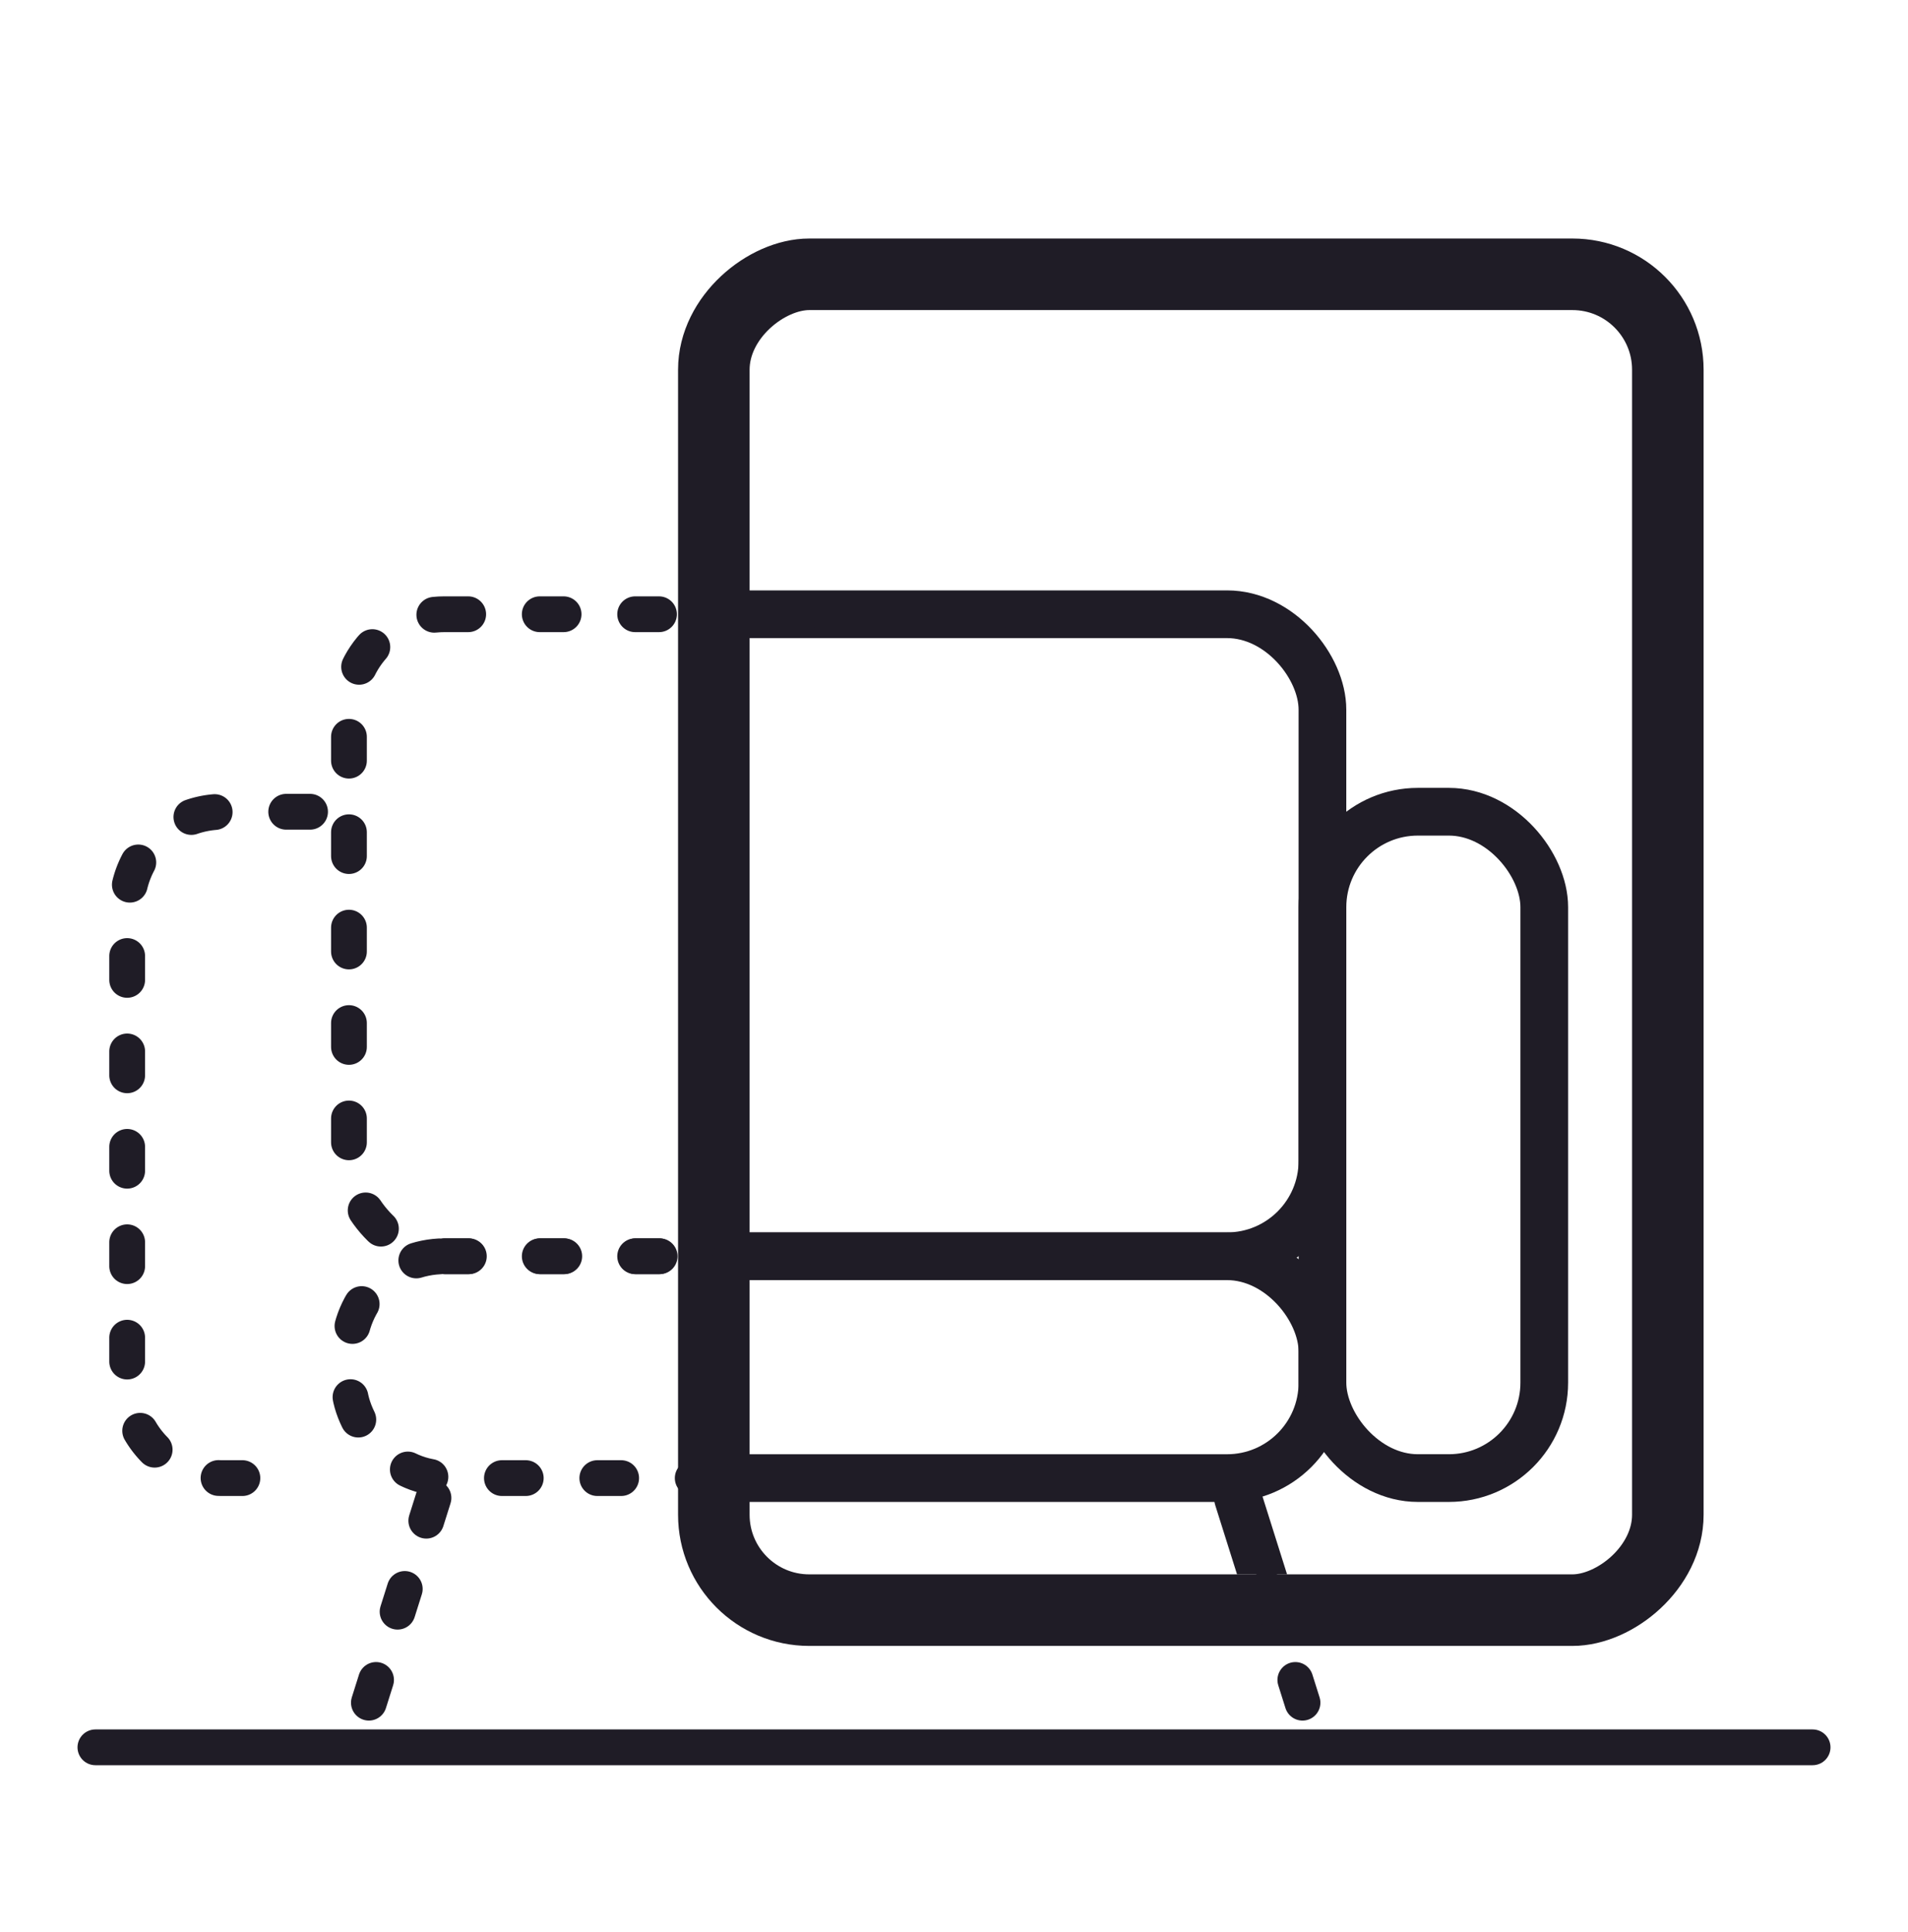 <svg xmlns="http://www.w3.org/2000/svg" width="80" height="81" fill="none"><rect width="56" height="40" x="69.929" y="11.5" stroke="#1F1C26" stroke-width="3" rx="4" transform="rotate(90 69.93 11.5)"/><path stroke="#1F1C26" stroke-linecap="round" stroke-width="1.5" d="M4 73.25h72"/><g stroke="#1F1C26" stroke-width="2" clip-path="url(#a)"><rect width="40.817" height="9.3" x="14.631" y="52.664" rx="4"/><rect width="9.3" height="27.934" x="55.449" y="34.029" rx="4"/><rect width="40.817" height="26.914" x="14.631" y="25.75" rx="4"/><path stroke-linecap="round" d="m51.906 62.796 3.06 9.704"/></g><rect width="40.817" height="9.3" x="14.631" y="52.664" stroke="#1F1C26" stroke-dasharray="1 3" stroke-linecap="round" stroke-width="1.5" rx="4"/><path stroke="#1F1C26" stroke-dasharray="1 3" stroke-linecap="round" stroke-width="1.5" d="M13 34.03H9.332a4 4 0 0 0-4 4v19.934a4 4 0 0 0 4 4H13"/><rect width="9.3" height="27.934" x="55.449" y="34.029" stroke="#1F1C26" stroke-dasharray="1 3" stroke-linecap="round" stroke-width="1.5" rx="4"/><rect width="40.817" height="26.914" x="14.631" y="25.75" stroke="#1F1C26" stroke-dasharray="1 3" stroke-linecap="round" stroke-width="1.5" rx="4"/><path stroke="#1F1C26" stroke-dasharray="1 3" stroke-linecap="round" stroke-width="1.5" d="M18.175 62.796 15.113 72.5m36.793-9.704 3.06 9.704"/><defs><clipPath id="a"><path fill="#fff" d="M31 13h38v53H31z"/></clipPath></defs></svg>